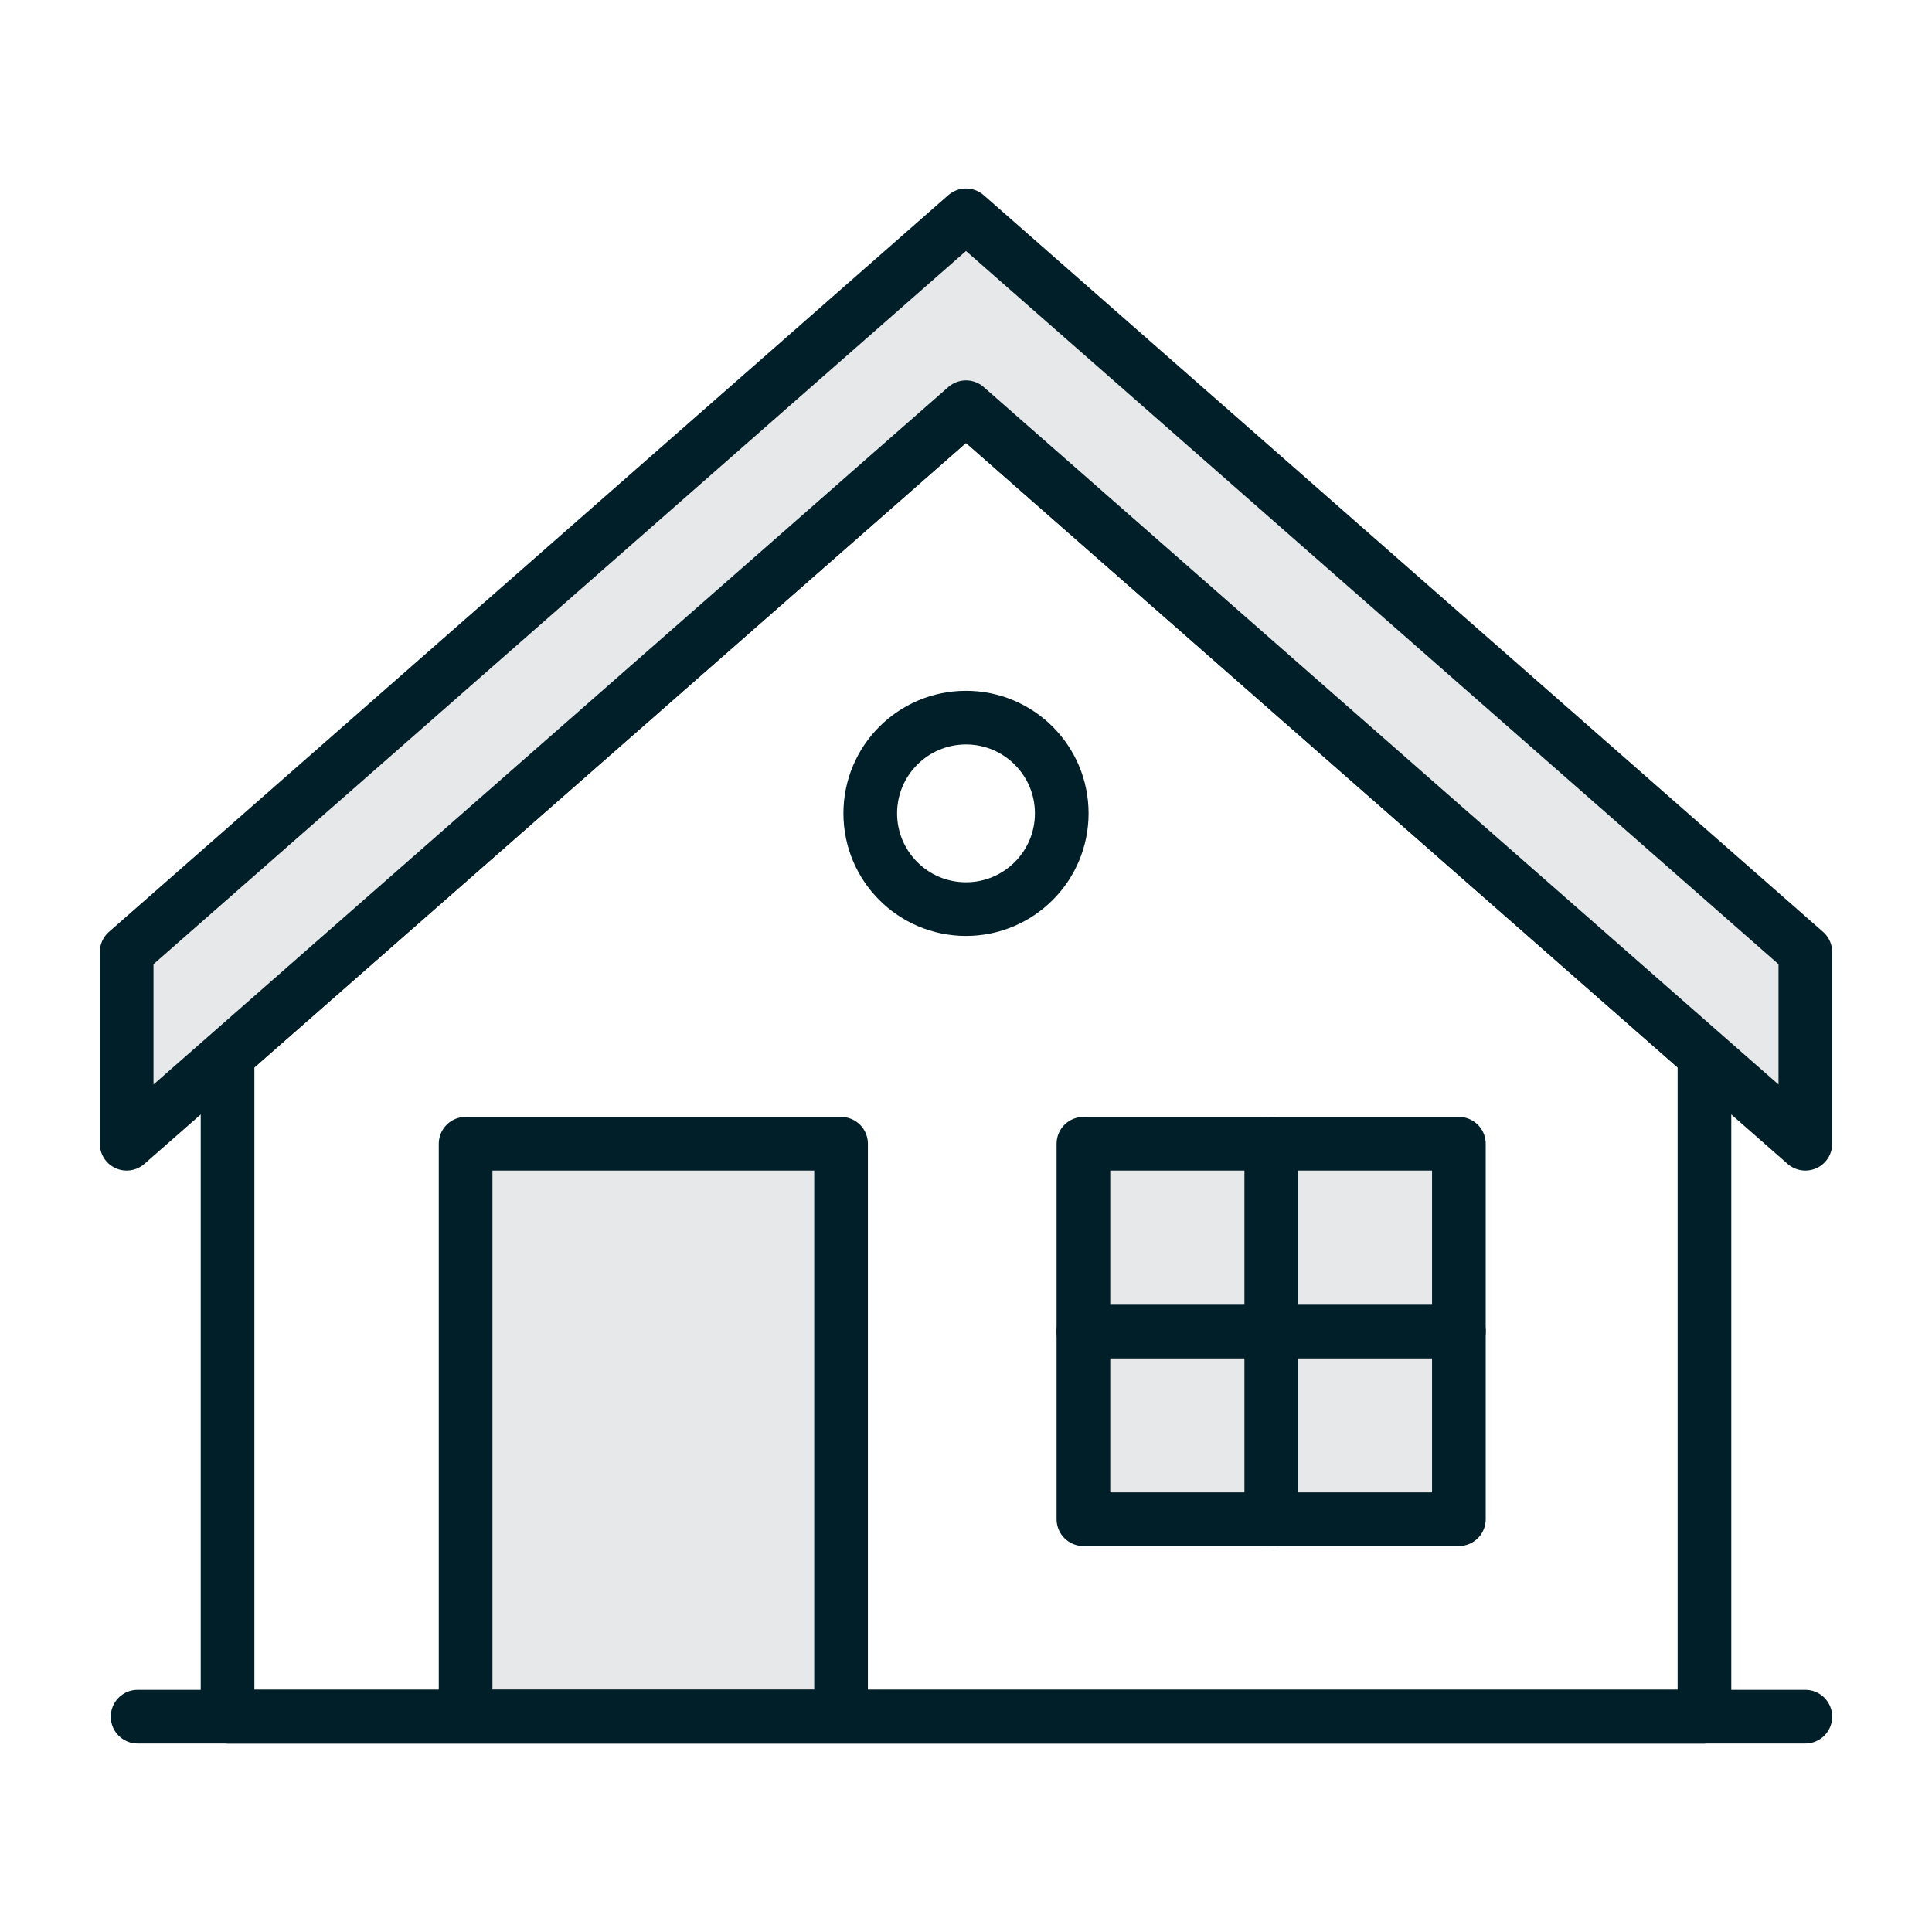 <svg viewBox="0 0 90 90" xmlns="http://www.w3.org/2000/svg" id="Layer_1"><defs><style>.cls-1{fill:none;stroke:#001f28;stroke-linecap:round;stroke-linejoin:round;stroke-width:2.5px;}.cls-2{fill:#e6e8e9;}</style></defs><polygon points="79.4 79.97 10.6 79.97 10.6 49.16 45 18.97 79.4 49.16 79.4 79.97" class="cls-1"></polygon><rect height="26.68" width="17.49" y="53.28" x="21.69" class="cls-2"></rect><rect height="26.68" width="17.49" y="53.28" x="21.69" class="cls-1"></rect><rect height="17.49" width="17.49" y="53.28" x="50.47" class="cls-2"></rect><rect height="17.49" width="17.49" y="53.28" x="50.47" class="cls-1"></rect><line y2="62.03" x2="50.47" y1="62.03" x1="67.96" class="cls-1"></line><line y2="53.28" x2="59.22" y1="70.77" x1="59.22" class="cls-1"></line><circle r="4.46" cy="37.89" cx="45" class="cls-1"></circle><polygon points="84.1 44.35 45 10.03 5.9 44.35 5.9 53.28 45 18.97 84.1 53.28 84.1 44.35" class="cls-2"></polygon><polygon points="84.1 44.35 45 10.03 5.9 44.35 5.9 53.28 45 18.97 84.1 53.28 84.1 44.35" class="cls-1"></polygon><line y2="79.97" x2="10.6" y1="79.97" x1="79.4" class="cls-1"></line><line y2="79.97" x2="6.41" y1="79.97" x1="84.1" class="cls-1"></line></svg>